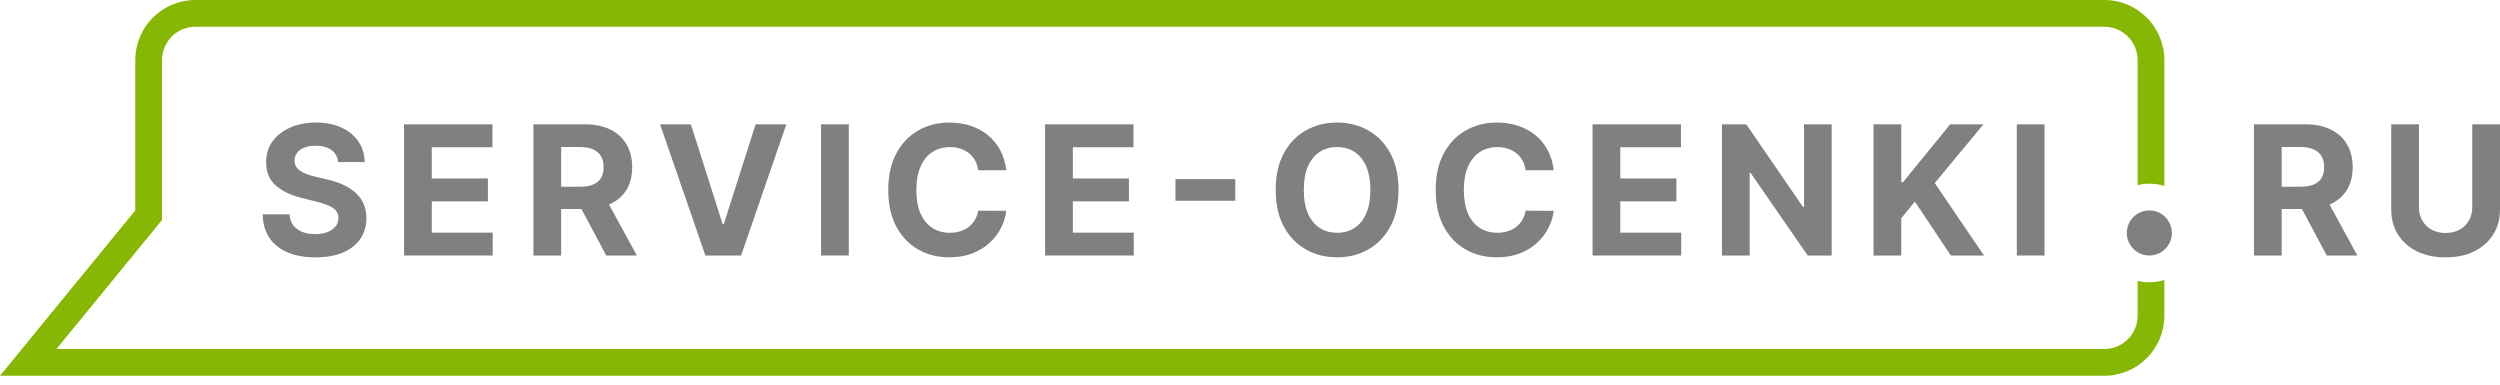 <svg width="234" height="36" viewBox="0 0 234 36" fill="none" xmlns="http://www.w3.org/2000/svg">
    <path d="M31.644 15.17C31.596 14.686 31.39 14.31 31.027 14.043C30.663 13.775 30.169 13.641 29.546 13.641C29.122 13.641 28.765 13.701 28.473 13.821C28.181 13.937 27.957 14.098 27.801 14.306C27.649 14.514 27.573 14.75 27.573 15.014C27.565 15.234 27.611 15.425 27.711 15.589C27.815 15.753 27.957 15.895 28.137 16.015C28.317 16.131 28.525 16.233 28.761 16.321C28.996 16.405 29.248 16.477 29.516 16.537L30.619 16.8C31.154 16.92 31.646 17.08 32.094 17.28C32.541 17.48 32.929 17.726 33.257 18.017C33.584 18.309 33.838 18.653 34.018 19.049C34.202 19.444 34.296 19.898 34.3 20.409C34.296 21.161 34.104 21.812 33.724 22.364C33.349 22.911 32.805 23.337 32.094 23.641C31.386 23.941 30.533 24.09 29.534 24.09C28.543 24.09 27.679 23.939 26.944 23.635C26.213 23.331 25.641 22.881 25.229 22.286C24.822 21.686 24.608 20.945 24.588 20.062H27.1C27.128 20.473 27.246 20.817 27.453 21.093C27.665 21.365 27.947 21.57 28.299 21.71C28.655 21.846 29.056 21.914 29.504 21.914C29.944 21.914 30.325 21.85 30.649 21.722C30.977 21.594 31.23 21.416 31.41 21.189C31.59 20.961 31.68 20.699 31.68 20.403C31.68 20.128 31.598 19.896 31.434 19.708C31.274 19.52 31.039 19.36 30.727 19.228C30.419 19.096 30.041 18.977 29.594 18.869L28.257 18.533C27.222 18.281 26.404 17.887 25.805 17.352C25.205 16.816 24.908 16.095 24.912 15.188C24.908 14.444 25.105 13.795 25.505 13.239C25.909 12.684 26.462 12.25 27.166 11.938C27.869 11.627 28.669 11.471 29.564 11.471C30.475 11.471 31.27 11.627 31.95 11.938C32.633 12.25 33.165 12.684 33.544 13.239C33.924 13.795 34.12 14.438 34.132 15.17H31.644Z"
          fill="gray"/>
    <path d="M37.819 23.916V11.639H46.092V13.779H40.414V16.704H45.666V18.845H40.414V21.776H46.116V23.916H37.819Z"
          fill="gray"/>
    <path d="M49.928 23.916V11.639H54.772C55.7 11.639 56.491 11.804 57.146 12.136C57.806 12.464 58.307 12.93 58.651 13.533C58.999 14.133 59.173 14.838 59.173 15.649C59.173 16.465 58.997 17.166 58.645 17.753C58.293 18.337 57.784 18.785 57.116 19.096C56.453 19.408 55.65 19.564 54.706 19.564H51.463V17.478H54.287C54.782 17.478 55.194 17.41 55.522 17.274C55.849 17.138 56.093 16.934 56.253 16.662C56.417 16.391 56.499 16.053 56.499 15.649C56.499 15.242 56.417 14.898 56.253 14.618C56.093 14.338 55.847 14.127 55.516 13.983C55.188 13.835 54.774 13.761 54.275 13.761H52.524V23.916H49.928ZM56.559 18.329L59.61 23.916H56.745L53.759 18.329H56.559Z"
          fill="gray"/>
    <path d="M64.668 11.639L67.636 20.967H67.75L70.723 11.639H73.601L69.368 23.916H66.023L61.785 11.639H64.668Z"
          fill="gray"/>
    <path d="M79.447 11.639V23.916H76.851V11.639H79.447Z" fill="gray"/>
    <path d="M94.189 15.937H91.563C91.515 15.597 91.417 15.296 91.269 15.032C91.121 14.764 90.931 14.536 90.7 14.348C90.468 14.161 90.2 14.017 89.896 13.917C89.597 13.817 89.271 13.767 88.919 13.767C88.284 13.767 87.73 13.925 87.258 14.24C86.787 14.552 86.421 15.008 86.161 15.607C85.901 16.203 85.772 16.926 85.772 17.777C85.772 18.653 85.901 19.388 86.161 19.984C86.425 20.579 86.793 21.029 87.264 21.333C87.736 21.636 88.281 21.788 88.901 21.788C89.249 21.788 89.57 21.742 89.866 21.65C90.166 21.558 90.432 21.424 90.664 21.249C90.895 21.069 91.087 20.851 91.239 20.595C91.395 20.339 91.503 20.048 91.563 19.72L94.189 19.732C94.121 20.296 93.951 20.839 93.679 21.363C93.411 21.882 93.05 22.348 92.594 22.759C92.142 23.167 91.603 23.491 90.975 23.731C90.352 23.966 89.646 24.084 88.859 24.084C87.764 24.084 86.785 23.837 85.921 23.341C85.062 22.845 84.383 22.128 83.883 21.189C83.388 20.25 83.14 19.112 83.14 17.777C83.14 16.439 83.391 15.3 83.895 14.36C84.399 13.421 85.082 12.706 85.945 12.214C86.809 11.719 87.78 11.471 88.859 11.471C89.57 11.471 90.23 11.571 90.837 11.771C91.449 11.97 91.99 12.262 92.462 12.646C92.934 13.025 93.317 13.491 93.613 14.043C93.913 14.594 94.105 15.226 94.189 15.937Z"
          fill="gray"/>
    <path d="M97.823 23.916V11.639H106.096V13.779H100.419V16.704H105.67V18.845H100.419V21.776H106.12V23.916H97.823Z"
          fill="gray"/>
    <path d="M115.622 16.764V18.791H110.022V16.764H115.622Z" fill="gray"/>
    <path d="M130.901 17.777C130.901 19.116 130.648 20.256 130.14 21.195C129.636 22.134 128.949 22.851 128.078 23.347C127.21 23.838 126.235 24.084 125.152 24.084C124.061 24.084 123.082 23.837 122.214 23.341C121.347 22.845 120.662 22.128 120.158 21.189C119.655 20.25 119.403 19.112 119.403 17.777C119.403 16.439 119.655 15.3 120.158 14.36C120.662 13.421 121.347 12.706 122.214 12.214C123.082 11.719 124.061 11.471 125.152 11.471C126.235 11.471 127.21 11.719 128.078 12.214C128.949 12.706 129.636 13.421 130.14 14.36C130.648 15.3 130.901 16.439 130.901 17.777ZM128.269 17.777C128.269 16.91 128.14 16.179 127.88 15.583C127.624 14.988 127.262 14.536 126.795 14.228C126.327 13.921 125.78 13.767 125.152 13.767C124.525 13.767 123.977 13.921 123.509 14.228C123.042 14.536 122.678 14.988 122.418 15.583C122.162 16.179 122.035 16.91 122.035 17.777C122.035 18.645 122.162 19.376 122.418 19.972C122.678 20.567 123.042 21.019 123.509 21.327C123.977 21.634 124.525 21.788 125.152 21.788C125.78 21.788 126.327 21.634 126.795 21.327C127.262 21.019 127.624 20.567 127.88 19.972C128.14 19.376 128.269 18.645 128.269 17.777Z"
          fill="gray"/>
    <path d="M145.43 15.937H142.804C142.756 15.597 142.658 15.296 142.51 15.032C142.362 14.764 142.173 14.536 141.941 14.348C141.709 14.161 141.441 14.017 141.137 13.917C140.838 13.817 140.512 13.767 140.16 13.767C139.525 13.767 138.971 13.925 138.5 14.24C138.028 14.552 137.662 15.008 137.403 15.607C137.143 16.203 137.013 16.926 137.013 17.777C137.013 18.653 137.143 19.388 137.403 19.984C137.666 20.579 138.034 21.029 138.506 21.333C138.977 21.636 139.523 21.788 140.142 21.788C140.49 21.788 140.812 21.742 141.107 21.65C141.407 21.558 141.673 21.424 141.905 21.249C142.137 21.069 142.328 20.851 142.48 20.595C142.636 20.339 142.744 20.048 142.804 19.72L145.43 19.732C145.362 20.296 145.192 20.839 144.92 21.363C144.653 21.882 144.291 22.348 143.835 22.759C143.384 23.167 142.844 23.491 142.217 23.731C141.593 23.966 140.888 24.084 140.1 24.084C139.005 24.084 138.026 23.837 137.163 23.341C136.303 22.845 135.624 22.128 135.124 21.189C134.629 20.25 134.381 19.112 134.381 17.777C134.381 16.439 134.633 15.3 135.136 14.36C135.64 13.421 136.323 12.706 137.187 12.214C138.05 11.719 139.021 11.471 140.1 11.471C140.812 11.471 141.471 11.571 142.079 11.771C142.69 11.97 143.232 12.262 143.703 12.646C144.175 13.025 144.559 13.491 144.854 14.043C145.154 14.594 145.346 15.226 145.43 15.937Z"
          fill="gray"/>
    <path d="M149.064 23.916V11.639H157.337V13.779H151.66V16.704H156.912V18.845H151.66V21.776H157.361V23.916H149.064Z"
          fill="gray"/>
    <path d="M171.443 11.639V23.916H169.201L163.859 16.189H163.77V23.916H161.174V11.639H163.452L168.751 19.36H168.859V11.639H171.443Z"
          fill="gray"/>
    <path d="M175.361 23.916V11.639H177.957V17.052H178.118L182.537 11.639H185.648L181.092 17.136L185.702 23.916H182.597L179.233 18.869L177.957 20.427V23.916H175.361Z"
          fill="gray"/>
    <path d="M191.369 11.639V23.916H188.773V11.639H191.369Z" fill="gray"/>
    <path d="M210.969 23.916V11.638H215.813C216.74 11.638 217.531 11.804 218.187 12.136C218.846 12.463 219.348 12.929 219.692 13.533C220.039 14.132 220.213 14.838 220.213 15.649C220.213 16.464 220.037 17.166 219.686 17.753C219.334 18.337 218.824 18.784 218.157 19.096C217.493 19.408 216.69 19.564 215.747 19.564H212.503V17.477H215.327C215.823 17.477 216.234 17.409 216.562 17.274C216.89 17.138 217.134 16.934 217.294 16.662C217.457 16.39 217.539 16.053 217.539 15.649C217.539 15.241 217.457 14.898 217.294 14.618C217.134 14.338 216.888 14.126 216.556 13.982C216.228 13.834 215.815 13.76 215.315 13.76H213.565V23.916H210.969ZM217.599 18.329L220.651 23.916H217.785L214.8 18.329H217.599Z"
          fill="gray"/>
    <path d="M231.404 11.638H234V19.612C234 20.507 233.786 21.29 233.358 21.962C232.935 22.633 232.341 23.157 231.578 23.532C230.815 23.904 229.925 24.09 228.91 24.09C227.891 24.09 227 23.904 226.236 23.532C225.473 23.157 224.879 22.633 224.456 21.962C224.032 21.29 223.82 20.507 223.82 19.612V11.638H226.416V19.39C226.416 19.857 226.518 20.273 226.722 20.637C226.93 21 227.221 21.286 227.597 21.494C227.973 21.702 228.411 21.806 228.91 21.806C229.414 21.806 229.851 21.702 230.223 21.494C230.599 21.286 230.888 21 231.092 20.637C231.3 20.273 231.404 19.857 231.404 19.39V11.638Z"
          fill="gray"/>
    <path d="M12.662 19.696V5.627C12.662 2.519 15.181 1.00698e-05 18.289 9.93394e-06L196.958 0C200.066 0 202.586 2.519 202.586 5.627V17.41C202.142 17.268 201.669 17.192 201.179 17.192C200.801 17.192 200.433 17.237 200.082 17.323V5.627C200.082 3.902 198.683 2.504 196.958 2.504L18.289 2.504C16.564 2.504 15.166 3.902 15.166 5.627L15.166 20.59L5.284 32.667H196.958C198.683 32.667 200.082 31.269 200.082 29.544V26.289C200.433 26.375 200.801 26.421 201.179 26.421C201.669 26.421 202.142 26.344 202.586 26.202V29.544C202.586 32.652 200.066 35.171 196.958 35.171H0L12.662 19.696Z"
          fill="#86B703"/>
    <path d="M203.289 21.806C203.289 22.971 202.344 23.916 201.179 23.916C200.013 23.916 199.069 22.971 199.069 21.806C199.069 20.641 200.013 19.696 201.179 19.696C202.344 19.696 203.289 20.641 203.289 21.806Z"
          fill="gray"/>
</svg>
